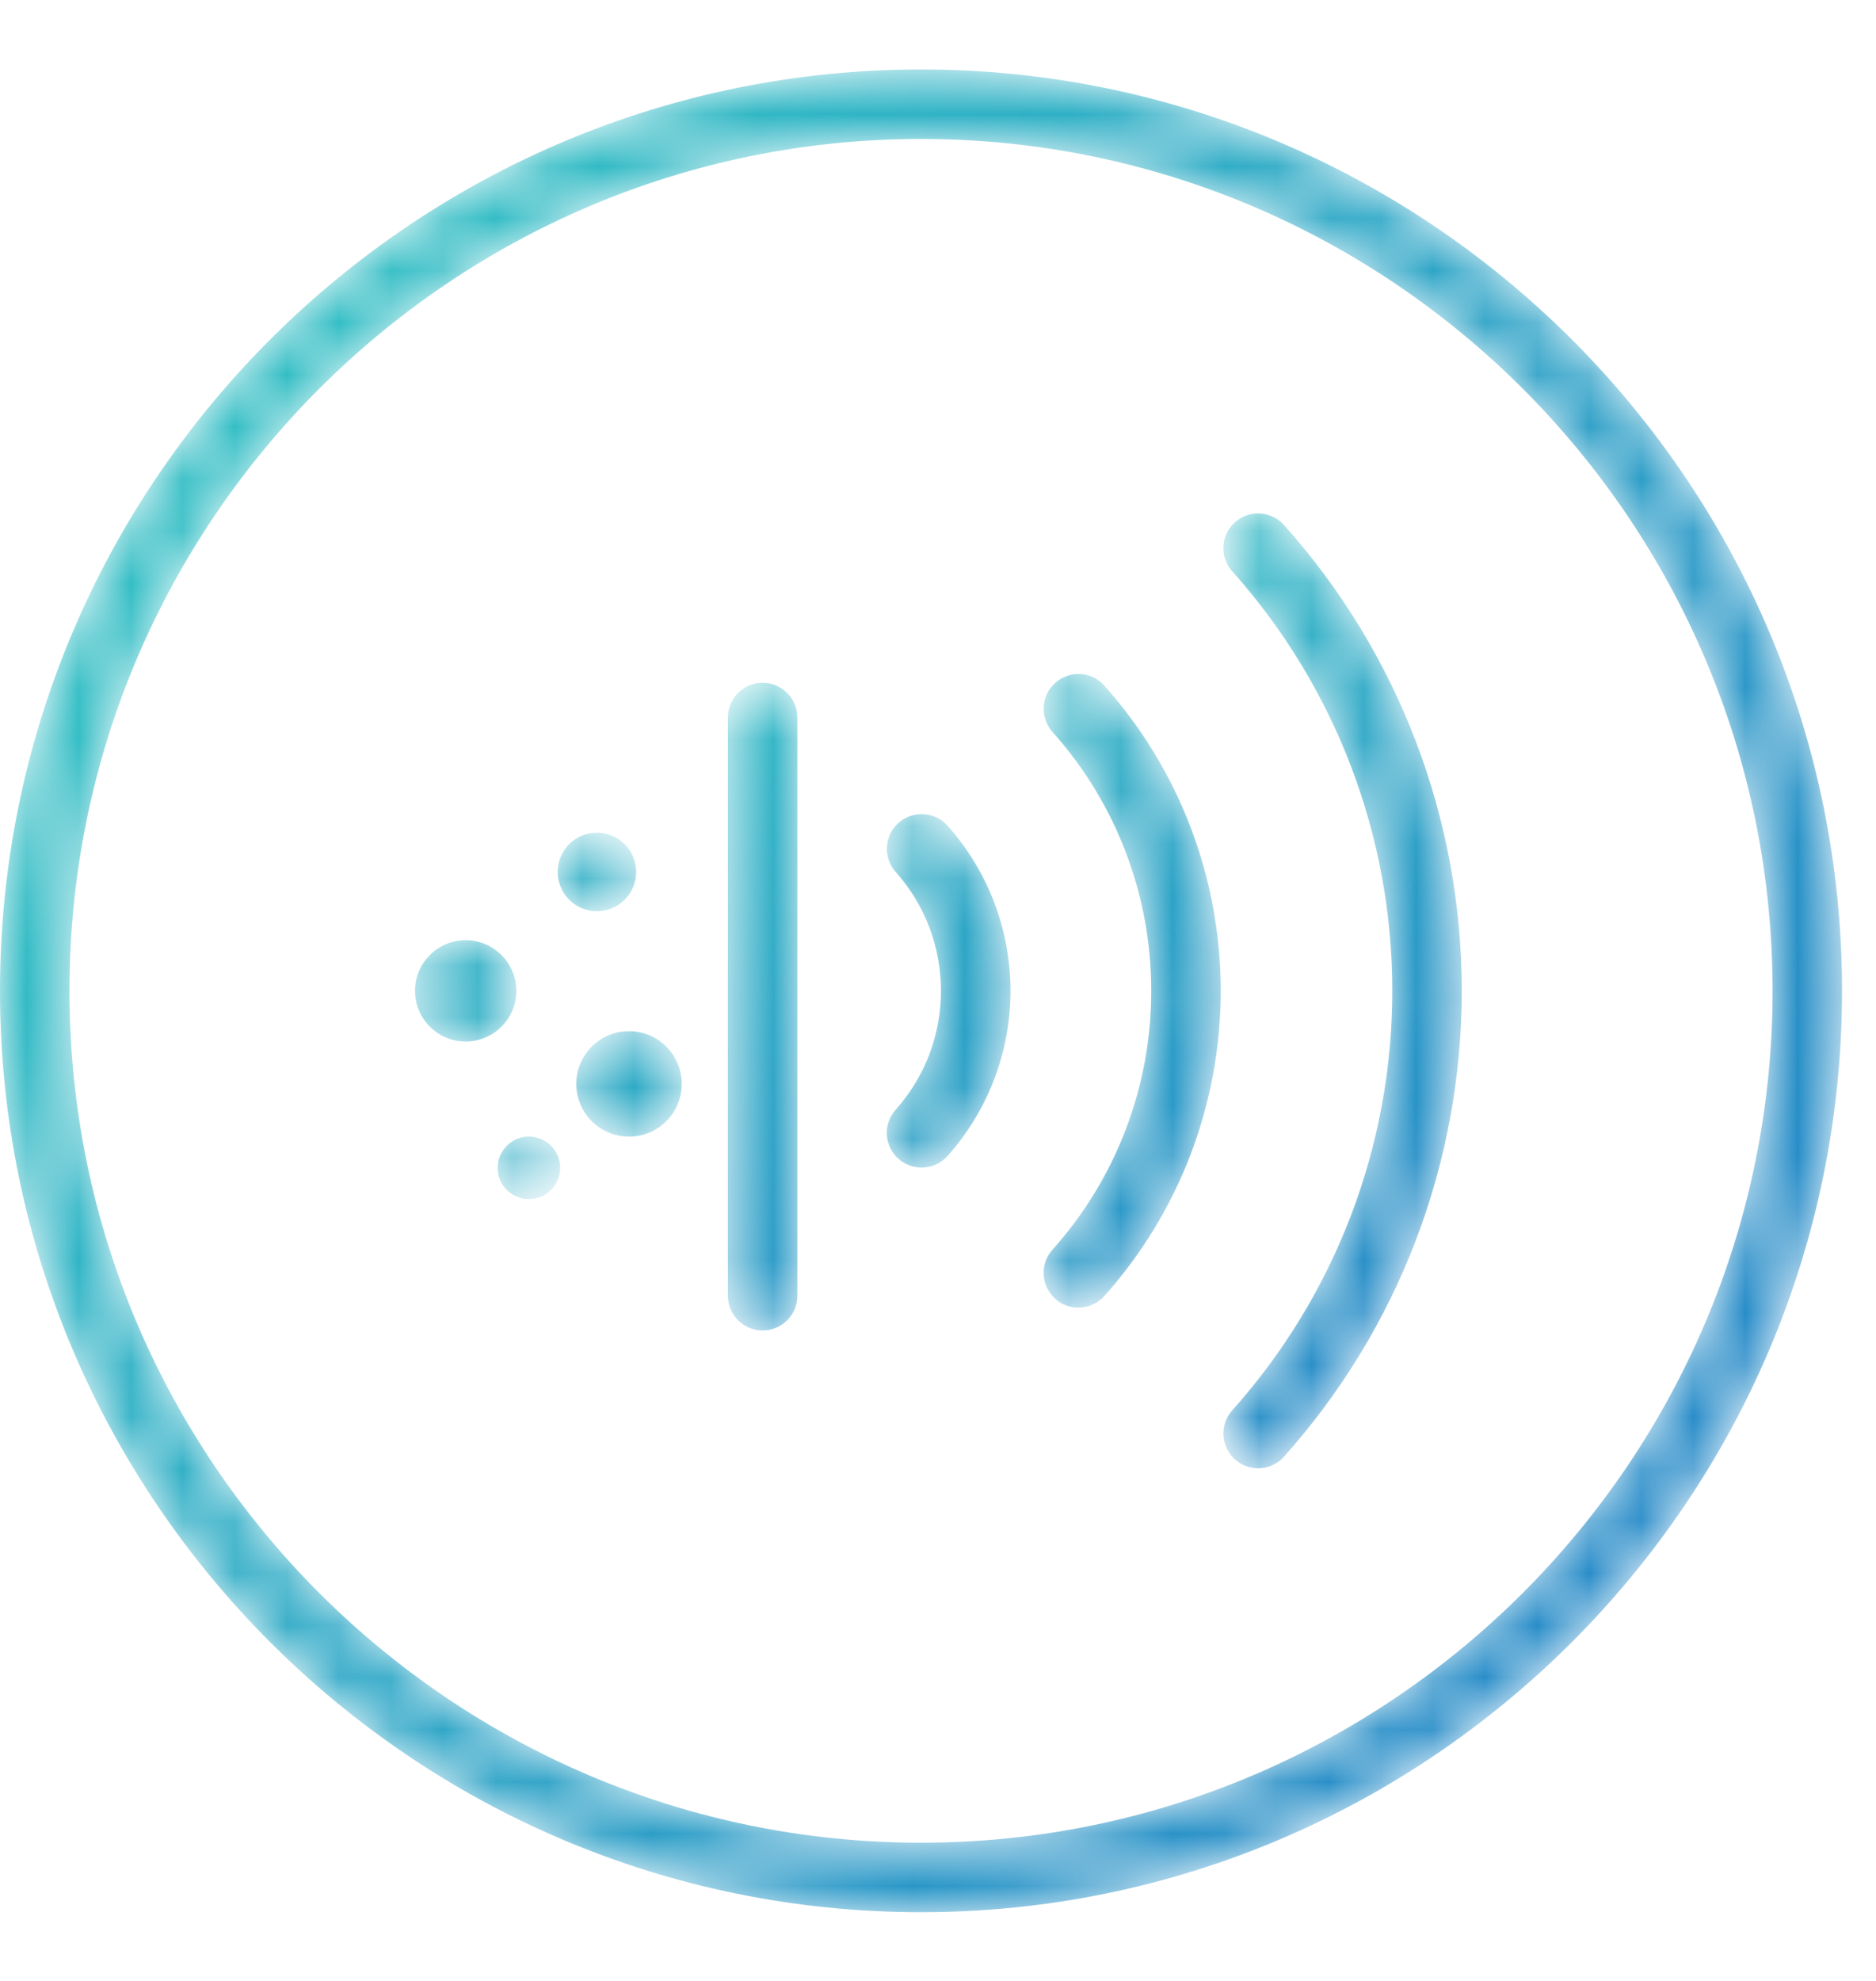 <?xml version="1.0" encoding="UTF-8"?>
<svg width="36px" height="38px" viewBox="0 0 36 38" version="1.1" xmlns="http://www.w3.org/2000/svg" xmlns:xlink="http://www.w3.org/1999/xlink">
    <title>编组3</title>
    <defs>
        <path d="M17.472,0.652 C7.819,0.76 0,8.647 0,18.325 L0,18.325 C0,28.071 7.928,36 17.673,36 L17.673,36 C27.42,36 35.348,28.071 35.348,18.325 L35.348,18.325 C35.348,8.647 27.529,0.76 17.875,0.652 L17.875,0.652 L17.472,0.652 Z M1.333,18.325 C1.333,9.315 8.664,1.984 17.673,1.984 L17.673,1.984 C26.684,1.984 34.015,9.315 34.015,18.325 L34.015,18.325 C34.015,27.336 26.684,34.667 17.673,34.667 L17.673,34.667 C8.664,34.667 1.333,27.336 1.333,18.325 L1.333,18.325 Z" id="path-1"></path>
        <linearGradient x1="11.536%" y1="23.554%" x2="96.757%" y2="82.143%" id="linearGradient-3">
            <stop stop-color="#31BDC4" offset="0%"></stop>
            <stop stop-color="#2687C8" offset="100%"></stop>
        </linearGradient>
        <path d="M0.392,1.444 C0.392,2.003 0.845,2.455 1.403,2.455 L1.403,2.455 C1.963,2.455 2.415,2.003 2.415,1.444 L2.415,1.444 C2.415,0.885 1.963,0.432 1.403,0.432 L1.403,0.432 C0.845,0.432 0.392,0.885 0.392,1.444" id="path-4"></path>
        <linearGradient x1="-475.255%" y1="-311.091%" x2="1014.046%" y2="712.803%" id="linearGradient-6">
            <stop stop-color="#31BDC4" offset="0%"></stop>
            <stop stop-color="#2687C8" offset="100%"></stop>
        </linearGradient>
        <path d="M0.635,1.084 L0.635,12.173 C0.635,12.541 0.933,12.84 1.301,12.84 L1.301,12.84 C1.671,12.84 1.968,12.541 1.968,12.173 L1.968,12.173 L1.968,1.084 C1.968,0.715 1.671,0.416 1.301,0.416 L1.301,0.416 C0.933,0.416 0.635,0.715 0.635,1.084" id="path-7"></path>
        <linearGradient x1="39.916%" y1="-14.599%" x2="65.937%" y2="152.094%" id="linearGradient-9">
            <stop stop-color="#31BDC4" offset="0%"></stop>
            <stop stop-color="#2687C8" offset="100%"></stop>
        </linearGradient>
        <path d="M0.035,1.379 C0.035,1.793 0.372,2.131 0.788,2.131 L0.788,2.131 C1.204,2.131 1.541,1.793 1.541,1.379 L1.541,1.379 C1.541,0.961 1.204,0.624 0.788,0.624 L0.788,0.624 C0.372,0.624 0.035,0.961 0.035,1.379" id="path-10"></path>
        <linearGradient x1="-501.42%" y1="-329.083%" x2="1497.933%" y2="1045.473%" id="linearGradient-12">
            <stop stop-color="#31BDC4" offset="0%"></stop>
            <stop stop-color="#2687C8" offset="100%"></stop>
        </linearGradient>
        <path d="M1.297,0.992 C1.297,1.528 1.732,1.964 2.268,1.964 L2.268,1.964 C2.805,1.964 3.241,1.528 3.241,0.992 L3.241,0.992 C3.241,0.456 2.805,0.02 2.268,0.02 L2.268,0.02 C1.732,0.02 1.297,0.456 1.297,0.992" id="path-13"></path>
        <linearGradient x1="-344.167%" y1="-220.997%" x2="1205.401%" y2="844.331%" id="linearGradient-15">
            <stop stop-color="#31BDC4" offset="0%"></stop>
            <stop stop-color="#2687C8" offset="100%"></stop>
        </linearGradient>
        <path d="M0.217,1.721 C0.217,2.052 0.485,2.32 0.816,2.32 L0.816,2.32 C1.148,2.32 1.416,2.052 1.416,1.721 L1.416,1.721 C1.416,1.389 1.148,1.121 0.816,1.121 L0.816,1.121 C0.485,1.121 0.217,1.389 0.217,1.721" id="path-16"></path>
        <linearGradient x1="-705.416%" y1="-469.333%" x2="1553.853%" y2="1083.914%" id="linearGradient-18">
            <stop stop-color="#31BDC4" offset="0%"></stop>
            <stop stop-color="#2687C8" offset="100%"></stop>
        </linearGradient>
        <path d="M1.241,0.437 C0.967,0.683 0.944,1.104 1.189,1.379 L1.189,1.379 C1.749,2.007 2.057,2.816 2.057,3.659 L2.057,3.659 C2.057,4.503 1.749,5.311 1.187,5.939 L1.187,5.939 C0.941,6.213 0.965,6.635 1.24,6.88 L1.24,6.88 C1.367,6.993 1.527,7.049 1.684,7.049 L1.684,7.049 C1.867,7.049 2.049,6.976 2.181,6.828 L2.181,6.828 C2.961,5.956 3.391,4.829 3.391,3.659 L3.391,3.659 C3.391,2.488 2.961,1.364 2.184,0.491 L2.184,0.491 C2.052,0.343 1.871,0.268 1.687,0.268 L1.687,0.268 C1.528,0.268 1.369,0.324 1.241,0.437" id="path-19"></path>
        <linearGradient x1="-22.888%" y1="-87.918%" x2="132.583%" y2="217.479%" id="linearGradient-21">
            <stop stop-color="#31BDC4" offset="0%"></stop>
            <stop stop-color="#2687C8" offset="100%"></stop>
        </linearGradient>
        <path d="M0.251,0.416 C-0.024,0.663 -0.048,1.084 0.197,1.359 L0.197,1.359 C1.419,2.725 2.092,4.489 2.092,6.325 L2.092,6.325 C2.092,8.163 1.419,9.927 0.196,11.292 L0.196,11.292 C-0.049,11.567 -0.025,11.988 0.251,12.235 L0.251,12.235 C0.376,12.348 0.535,12.403 0.695,12.403 L0.695,12.403 C0.875,12.403 1.057,12.329 1.191,12.181 L1.191,12.181 C2.631,10.571 3.425,8.491 3.425,6.325 L3.425,6.325 C3.425,4.161 2.632,2.081 1.192,0.471 L1.192,0.471 C1.061,0.321 0.879,0.247 0.696,0.247 L0.696,0.247 C0.537,0.247 0.379,0.303 0.251,0.416" id="path-22"></path>
        <linearGradient x1="11.64%" y1="-38.491%" x2="80.923%" y2="131.877%" id="linearGradient-24">
            <stop stop-color="#31BDC4" offset="0%"></stop>
            <stop stop-color="#2687C8" offset="100%"></stop>
        </linearGradient>
        <path d="M1.032,1.337 C0.757,1.581 0.733,2.003 0.979,2.277 L0.979,2.277 C2.959,4.493 4.051,7.352 4.051,10.325 L4.051,10.325 C4.051,13.3 2.959,16.159 0.979,18.373 L0.979,18.373 C0.733,18.647 0.757,19.068 1.032,19.315 L1.032,19.315 C1.159,19.428 1.317,19.484 1.476,19.484 L1.476,19.484 C1.659,19.484 1.843,19.409 1.973,19.261 L1.973,19.261 C4.172,16.801 5.384,13.628 5.384,10.325 L5.384,10.325 C5.384,7.023 4.172,3.849 1.973,1.389 L1.973,1.389 C1.841,1.243 1.659,1.167 1.476,1.167 L1.476,1.167 C1.317,1.167 1.159,1.223 1.032,1.337" id="path-25"></path>
        <linearGradient x1="23.264%" y1="-17.517%" x2="64.336%" y2="95.545%" id="linearGradient-27">
            <stop stop-color="#31BDC4" offset="0%"></stop>
            <stop stop-color="#2687C8" offset="100%"></stop>
        </linearGradient>
    </defs>
    <g id="页面-1" stroke="none" stroke-width="1" fill="none" fill-rule="evenodd">
        <g id="UC-S05-PC" transform="translate(-409, -4324)">
            <g id="编组3" transform="translate(409, 4324)">
                <g id="编组" transform="translate(0, 0.682)">
                    <mask id="mask-2" fill="white">
                        <use xlink:href="#path-1"></use>
                    </mask>
                    <g id="Clip-2"></g>
                    <path d="M17.472,0.652 C7.819,0.76 0,8.647 0,18.325 L0,18.325 C0,28.071 7.928,36 17.673,36 L17.673,36 C27.42,36 35.348,28.071 35.348,18.325 L35.348,18.325 C35.348,8.647 27.529,0.76 17.875,0.652 L17.875,0.652 L17.472,0.652 Z M1.333,18.325 C1.333,9.315 8.664,1.984 17.673,1.984 L17.673,1.984 C26.684,1.984 34.015,9.315 34.015,18.325 L34.015,18.325 C34.015,27.336 26.684,34.667 17.673,34.667 L17.673,34.667 C8.664,34.667 1.333,27.336 1.333,18.325 L1.333,18.325 Z" id="Fill-1" fill="url(#linearGradient-3)" mask="url(#mask-2)"></path>
                </g>
                <g id="编组" transform="translate(10.667, 19.349)">
                    <mask id="mask-5" fill="white">
                        <use xlink:href="#path-4"></use>
                    </mask>
                    <g id="Clip-4"></g>
                    <path d="M0.392,1.444 C0.392,2.003 0.845,2.455 1.403,2.455 L1.403,2.455 C1.963,2.455 2.415,2.003 2.415,1.444 L2.415,1.444 C2.415,0.885 1.963,0.432 1.403,0.432 L1.403,0.432 C0.845,0.432 0.392,0.885 0.392,1.444" id="Fill-3" fill="url(#linearGradient-6)" mask="url(#mask-5)"></path>
                </g>
                <g id="编组" transform="translate(13.333, 12.682)">
                    <mask id="mask-8" fill="white">
                        <use xlink:href="#path-7"></use>
                    </mask>
                    <g id="Clip-6"></g>
                    <path d="M0.635,1.084 L0.635,12.173 C0.635,12.541 0.933,12.84 1.301,12.84 L1.301,12.84 C1.671,12.84 1.968,12.541 1.968,12.173 L1.968,12.173 L1.968,1.084 C1.968,0.715 1.671,0.416 1.301,0.416 L1.301,0.416 C0.933,0.416 0.635,0.715 0.635,1.084" id="Fill-5" fill="url(#linearGradient-9)" mask="url(#mask-8)"></path>
                </g>
                <g id="编组" transform="translate(10.667, 15.349)">
                    <mask id="mask-11" fill="white">
                        <use xlink:href="#path-10"></use>
                    </mask>
                    <g id="Clip-8"></g>
                    <path d="M0.035,1.379 C0.035,1.793 0.372,2.131 0.788,2.131 L0.788,2.131 C1.204,2.131 1.541,1.793 1.541,1.379 L1.541,1.379 C1.541,0.961 1.204,0.624 0.788,0.624 L0.788,0.624 C0.372,0.624 0.035,0.961 0.035,1.379" id="Fill-7" fill="url(#linearGradient-12)" mask="url(#mask-11)"></path>
                </g>
                <g id="编组" transform="translate(6.667, 18.016)">
                    <mask id="mask-14" fill="white">
                        <use xlink:href="#path-13"></use>
                    </mask>
                    <g id="Clip-10"></g>
                    <path d="M1.297,0.992 C1.297,1.528 1.732,1.964 2.268,1.964 L2.268,1.964 C2.805,1.964 3.241,1.528 3.241,0.992 L3.241,0.992 C3.241,0.456 2.805,0.02 2.268,0.02 L2.268,0.02 C1.732,0.02 1.297,0.456 1.297,0.992" id="Fill-9" fill="url(#linearGradient-15)" mask="url(#mask-14)"></path>
                </g>
                <g id="编组" transform="translate(9.333, 20.682)">
                    <mask id="mask-17" fill="white">
                        <use xlink:href="#path-16"></use>
                    </mask>
                    <g id="Clip-12"></g>
                    <path d="M0.217,1.721 C0.217,2.052 0.485,2.32 0.816,2.32 L0.816,2.32 C1.148,2.32 1.416,2.052 1.416,1.721 L1.416,1.721 C1.416,1.389 1.148,1.121 0.816,1.121 L0.816,1.121 C0.485,1.121 0.217,1.389 0.217,1.721" id="Fill-11" fill="url(#linearGradient-18)" mask="url(#mask-17)"></path>
                </g>
                <g id="编组" transform="translate(16, 15.349)">
                    <mask id="mask-20" fill="white">
                        <use xlink:href="#path-19"></use>
                    </mask>
                    <g id="Clip-14"></g>
                    <path d="M1.241,0.437 C0.967,0.683 0.944,1.104 1.189,1.379 L1.189,1.379 C1.749,2.007 2.057,2.816 2.057,3.659 L2.057,3.659 C2.057,4.503 1.749,5.311 1.187,5.939 L1.187,5.939 C0.941,6.213 0.965,6.635 1.24,6.88 L1.24,6.88 C1.367,6.993 1.527,7.049 1.684,7.049 L1.684,7.049 C1.867,7.049 2.049,6.976 2.181,6.828 L2.181,6.828 C2.961,5.956 3.391,4.829 3.391,3.659 L3.391,3.659 C3.391,2.488 2.961,1.364 2.184,0.491 L2.184,0.491 C2.052,0.343 1.871,0.268 1.687,0.268 L1.687,0.268 C1.528,0.268 1.369,0.324 1.241,0.437" id="Fill-13" fill="url(#linearGradient-21)" mask="url(#mask-20)"></path>
                </g>
                <g id="编组" transform="translate(20, 12.682)">
                    <mask id="mask-23" fill="white">
                        <use xlink:href="#path-22"></use>
                    </mask>
                    <g id="Clip-16"></g>
                    <path d="M0.251,0.416 C-0.024,0.663 -0.048,1.084 0.197,1.359 L0.197,1.359 C1.419,2.725 2.092,4.489 2.092,6.325 L2.092,6.325 C2.092,8.163 1.419,9.927 0.196,11.292 L0.196,11.292 C-0.049,11.567 -0.025,11.988 0.251,12.235 L0.251,12.235 C0.376,12.348 0.535,12.403 0.695,12.403 L0.695,12.403 C0.875,12.403 1.057,12.329 1.191,12.181 L1.191,12.181 C2.631,10.571 3.425,8.491 3.425,6.325 L3.425,6.325 C3.425,4.161 2.632,2.081 1.192,0.471 L1.192,0.471 C1.061,0.321 0.879,0.247 0.696,0.247 L0.696,0.247 C0.537,0.247 0.379,0.303 0.251,0.416" id="Fill-15" fill="url(#linearGradient-24)" mask="url(#mask-23)"></path>
                </g>
                <g id="编组" transform="translate(22.667, 8.682)">
                    <mask id="mask-26" fill="white">
                        <use xlink:href="#path-25"></use>
                    </mask>
                    <g id="Clip-18"></g>
                    <path d="M1.032,1.337 C0.757,1.581 0.733,2.003 0.979,2.277 L0.979,2.277 C2.959,4.493 4.051,7.352 4.051,10.325 L4.051,10.325 C4.051,13.3 2.959,16.159 0.979,18.373 L0.979,18.373 C0.733,18.647 0.757,19.068 1.032,19.315 L1.032,19.315 C1.159,19.428 1.317,19.484 1.476,19.484 L1.476,19.484 C1.659,19.484 1.843,19.409 1.973,19.261 L1.973,19.261 C4.172,16.801 5.384,13.628 5.384,10.325 L5.384,10.325 C5.384,7.023 4.172,3.849 1.973,1.389 L1.973,1.389 C1.841,1.243 1.659,1.167 1.476,1.167 L1.476,1.167 C1.317,1.167 1.159,1.223 1.032,1.337" id="Fill-17" fill="url(#linearGradient-27)" mask="url(#mask-26)"></path>
                </g>
            </g>
        </g>
    </g>
</svg>